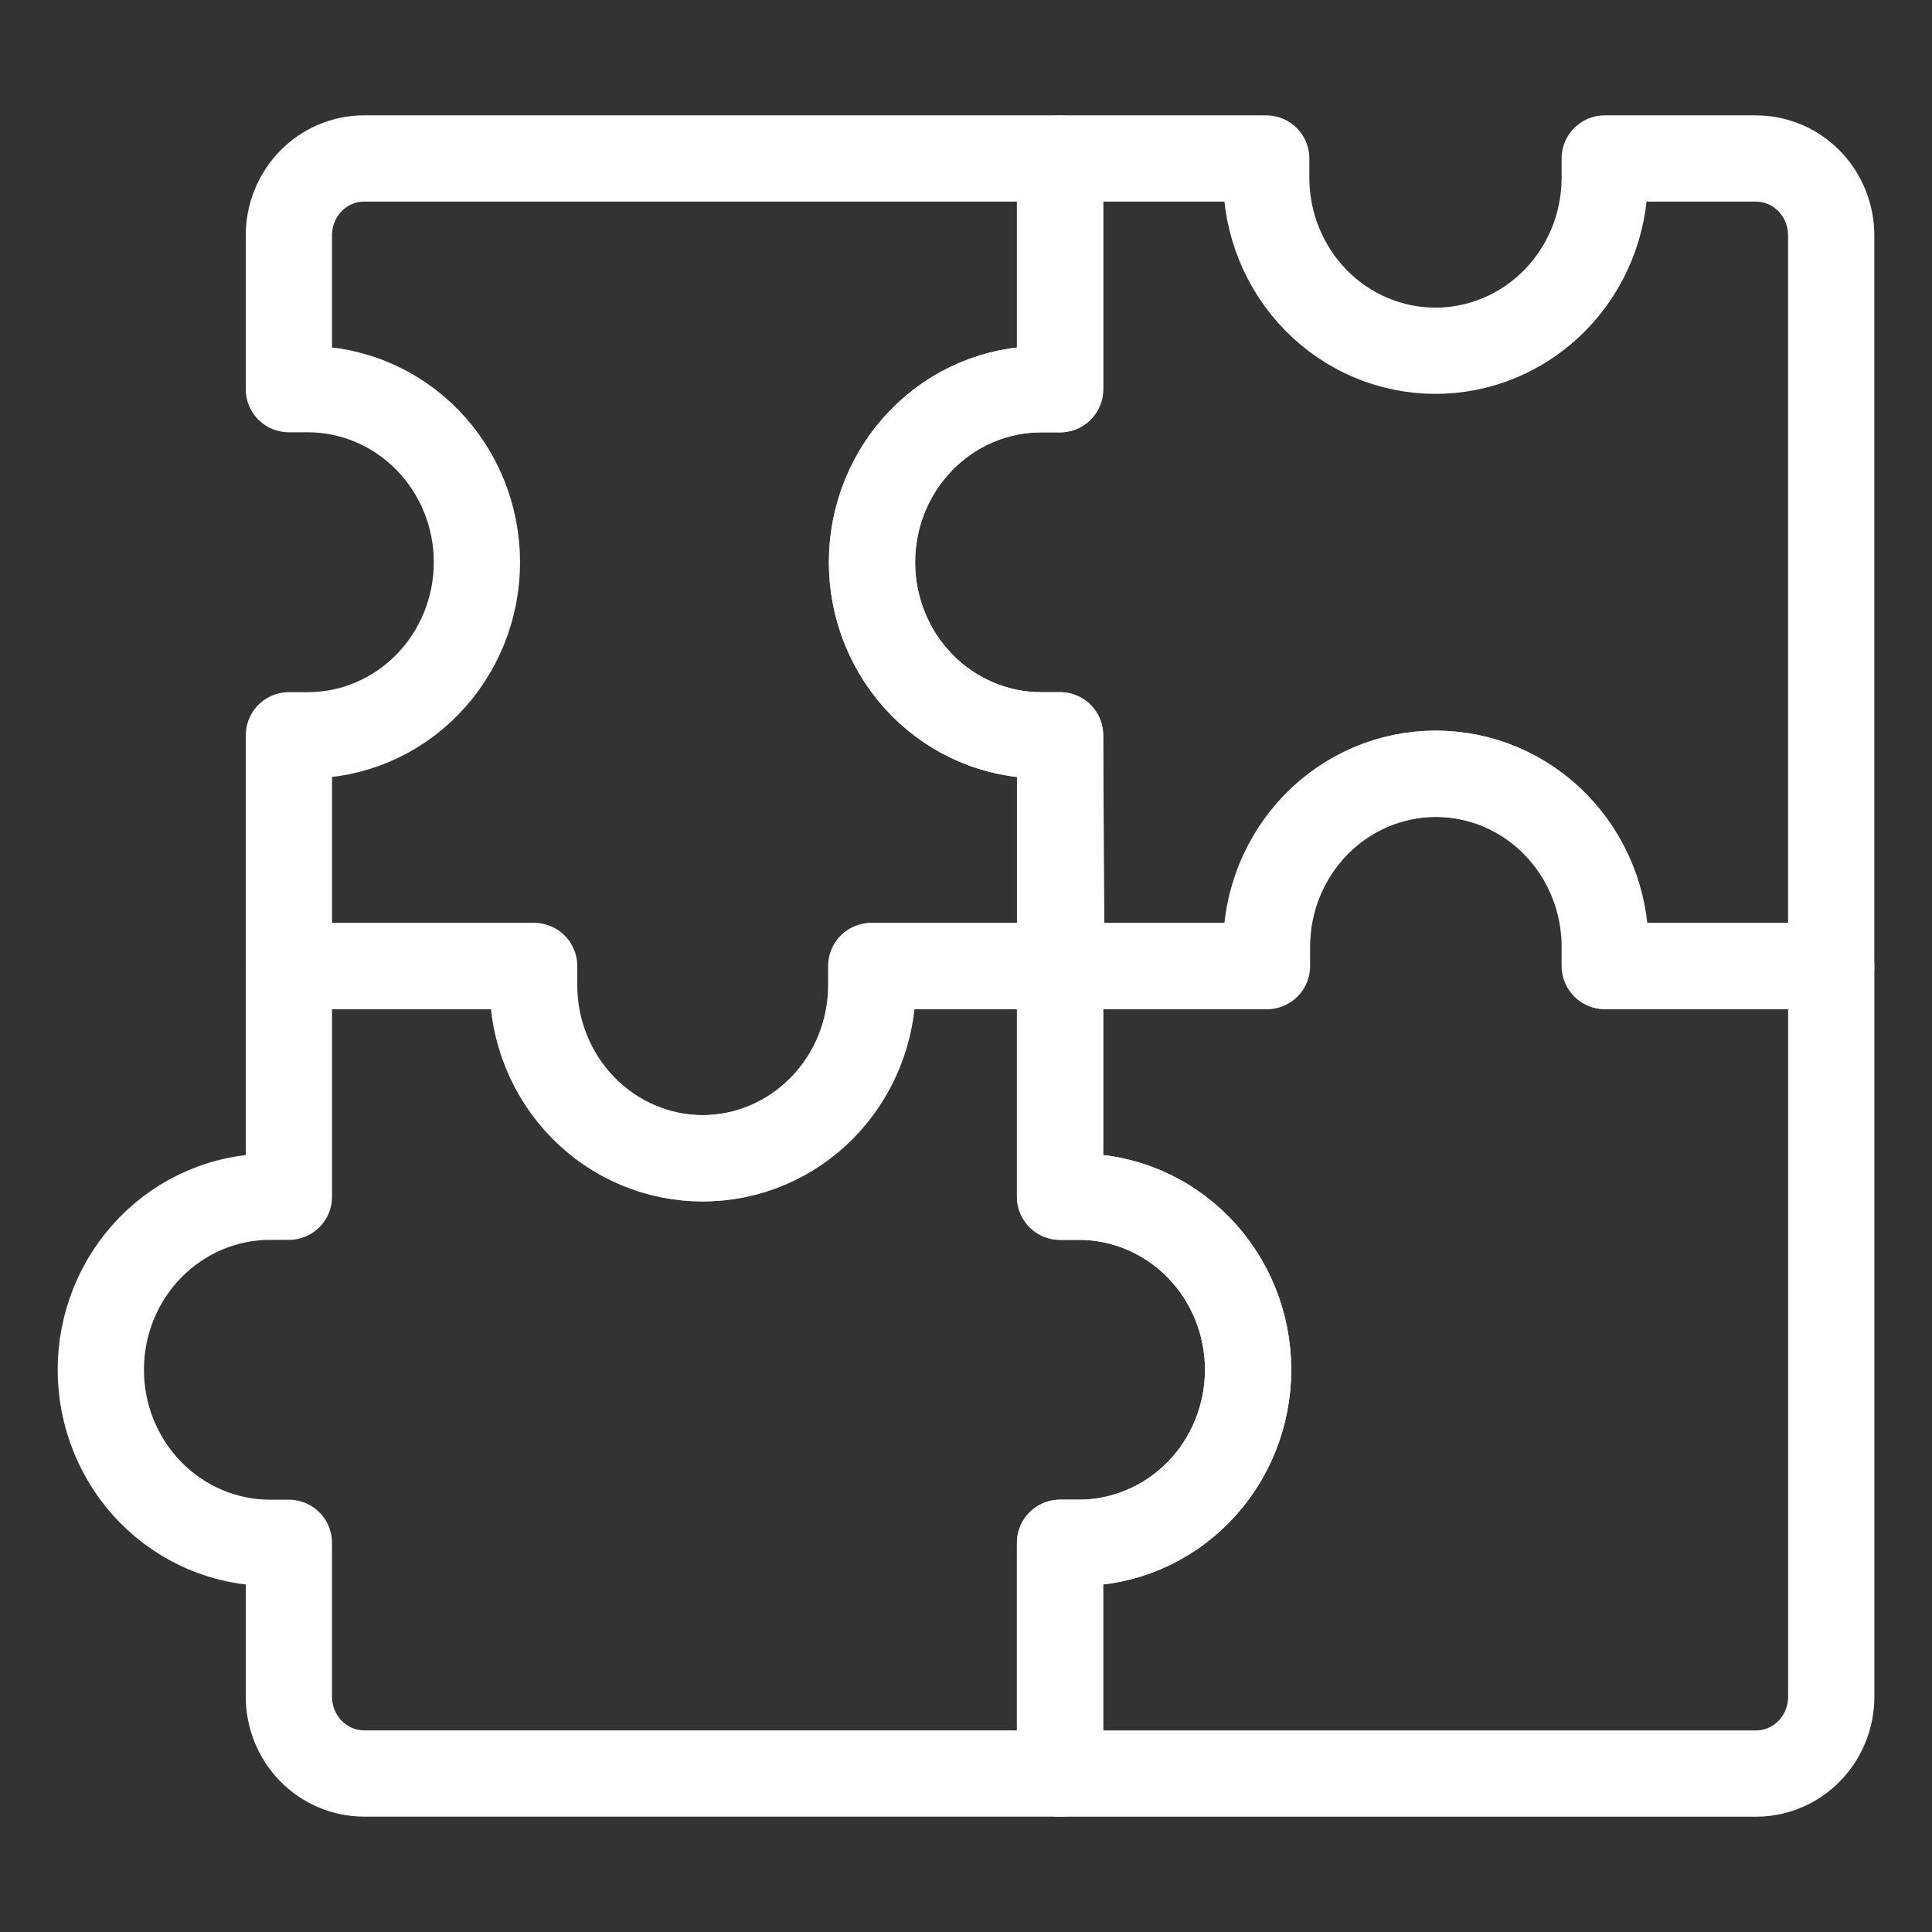 <svg xmlns="http://www.w3.org/2000/svg" fill="none" viewBox="-1.25 -1.25 56 56" id="Module-Puzzle--Streamline-Ultimate.svg" height="56" width="56"><rect x="-1.25" y="-1.25" width="56" height="56" fill="#333333" stroke="none"/><desc>Module Puzzle Streamline Icon: https://streamlinehq.com</desc><path stroke="#ffffff" stroke-linecap="round" stroke-linejoin="round" d="m45.264 26.75 0 -0.557c0 -1.33 -0.517 -2.606 -1.437 -3.547 -0.92 -0.941 -2.168 -1.469 -3.469 -1.469s-2.549 0.528 -3.469 1.469c-0.92 0.941 -1.437 2.216 -1.437 3.547l0 0.557h-5.975v6.688h0.545c1.301 0 2.549 0.529 3.469 1.469 0.92 0.941 1.437 2.216 1.437 3.547s-0.517 2.606 -1.437 3.547c-0.92 0.94 -2.168 1.469 -3.469 1.469h-0.545v6.688h20.172c0.578 0 1.133 -0.235 1.542 -0.653 0.409 -0.418 0.639 -0.985 0.639 -1.576V26.75h-6.564Z" stroke-width="2.5"></path><path stroke="#ffffff" stroke-linecap="round" stroke-linejoin="round" d="M30.021 33.438h-0.545v-6.688h-5.473l0 0.557c0 1.33 -0.517 2.606 -1.437 3.547 -0.92 0.94 -2.168 1.469 -3.469 1.469 -1.301 0 -2.549 -0.529 -3.469 -1.469 -0.92 -0.941 -1.437 -2.216 -1.437 -3.547l0 -0.557H7.124v6.688h-0.545c-1.301 0 -2.549 0.529 -3.469 1.469C2.189 35.847 1.672 37.123 1.672 38.453s0.517 2.606 1.437 3.547c0.92 0.94 2.168 1.469 3.469 1.469h0.545v4.458c0 0.591 0.23 1.158 0.639 1.576s0.964 0.653 1.542 0.653h20.171v-6.688h0.545c1.301 0 2.549 -0.529 3.469 -1.469 0.92 -0.941 1.437 -2.216 1.437 -3.547s-0.517 -2.606 -1.437 -3.547c-0.92 -0.94 -2.168 -1.469 -3.469 -1.469Z" stroke-width="2.5"></path><path stroke="#ffffff" stroke-linecap="round" stroke-linejoin="round" d="M29.476 20.063h-0.545c-1.301 0 -2.549 -0.528 -3.469 -1.469 -0.92 -0.941 -1.437 -2.216 -1.437 -3.547 0 -1.33 0.517 -2.606 1.437 -3.547 0.92 -0.941 2.168 -1.469 3.469 -1.469h0.545v-6.688H9.304c-0.578 0 -1.133 0.235 -1.542 0.653 -0.409 0.418 -0.639 0.985 -0.639 1.576v4.458h0.545c1.301 0 2.549 0.528 3.469 1.469 0.92 0.941 1.437 2.216 1.437 3.547 0 1.33 -0.517 2.606 -1.437 3.547C10.218 19.534 8.97 20.063 7.669 20.063h-0.545v6.688h7.109l0 0.557c0 1.33 0.517 2.606 1.437 3.547 0.92 0.94 2.168 1.469 3.469 1.469 1.301 0 2.549 -0.529 3.469 -1.469 0.92 -0.941 1.437 -2.216 1.437 -3.547l0 -0.557h5.473l-0.043 -6.688Z" stroke-width="2.5"></path><path stroke="#ffffff" stroke-linecap="round" stroke-linejoin="round" d="m45.264 3.344 0 0.557c0 1.33 -0.517 2.606 -1.437 3.547C42.907 8.388 41.659 8.917 40.358 8.917s-2.549 -0.528 -3.469 -1.469c-0.92 -0.941 -1.437 -2.216 -1.437 -3.547l0 -0.557h-5.975v6.688h-0.545c-1.301 0 -2.549 0.528 -3.469 1.469 -0.92 0.941 -1.437 2.216 -1.437 3.547 0 1.33 0.517 2.606 1.437 3.547 0.92 0.941 2.168 1.469 3.469 1.469h0.545v6.688h5.997l0 -0.557c0 -1.33 0.517 -2.606 1.437 -3.547 0.92 -0.941 2.168 -1.469 3.469 -1.469 1.301 0 2.549 0.528 3.469 1.469 0.92 0.941 1.437 2.216 1.437 3.547l0 0.557H51.828V5.573c0 -0.591 -0.23 -1.158 -0.639 -1.576 -0.409 -0.418 -0.964 -0.653 -1.542 -0.653h-4.383Z" stroke-width="2.5"></path></svg>